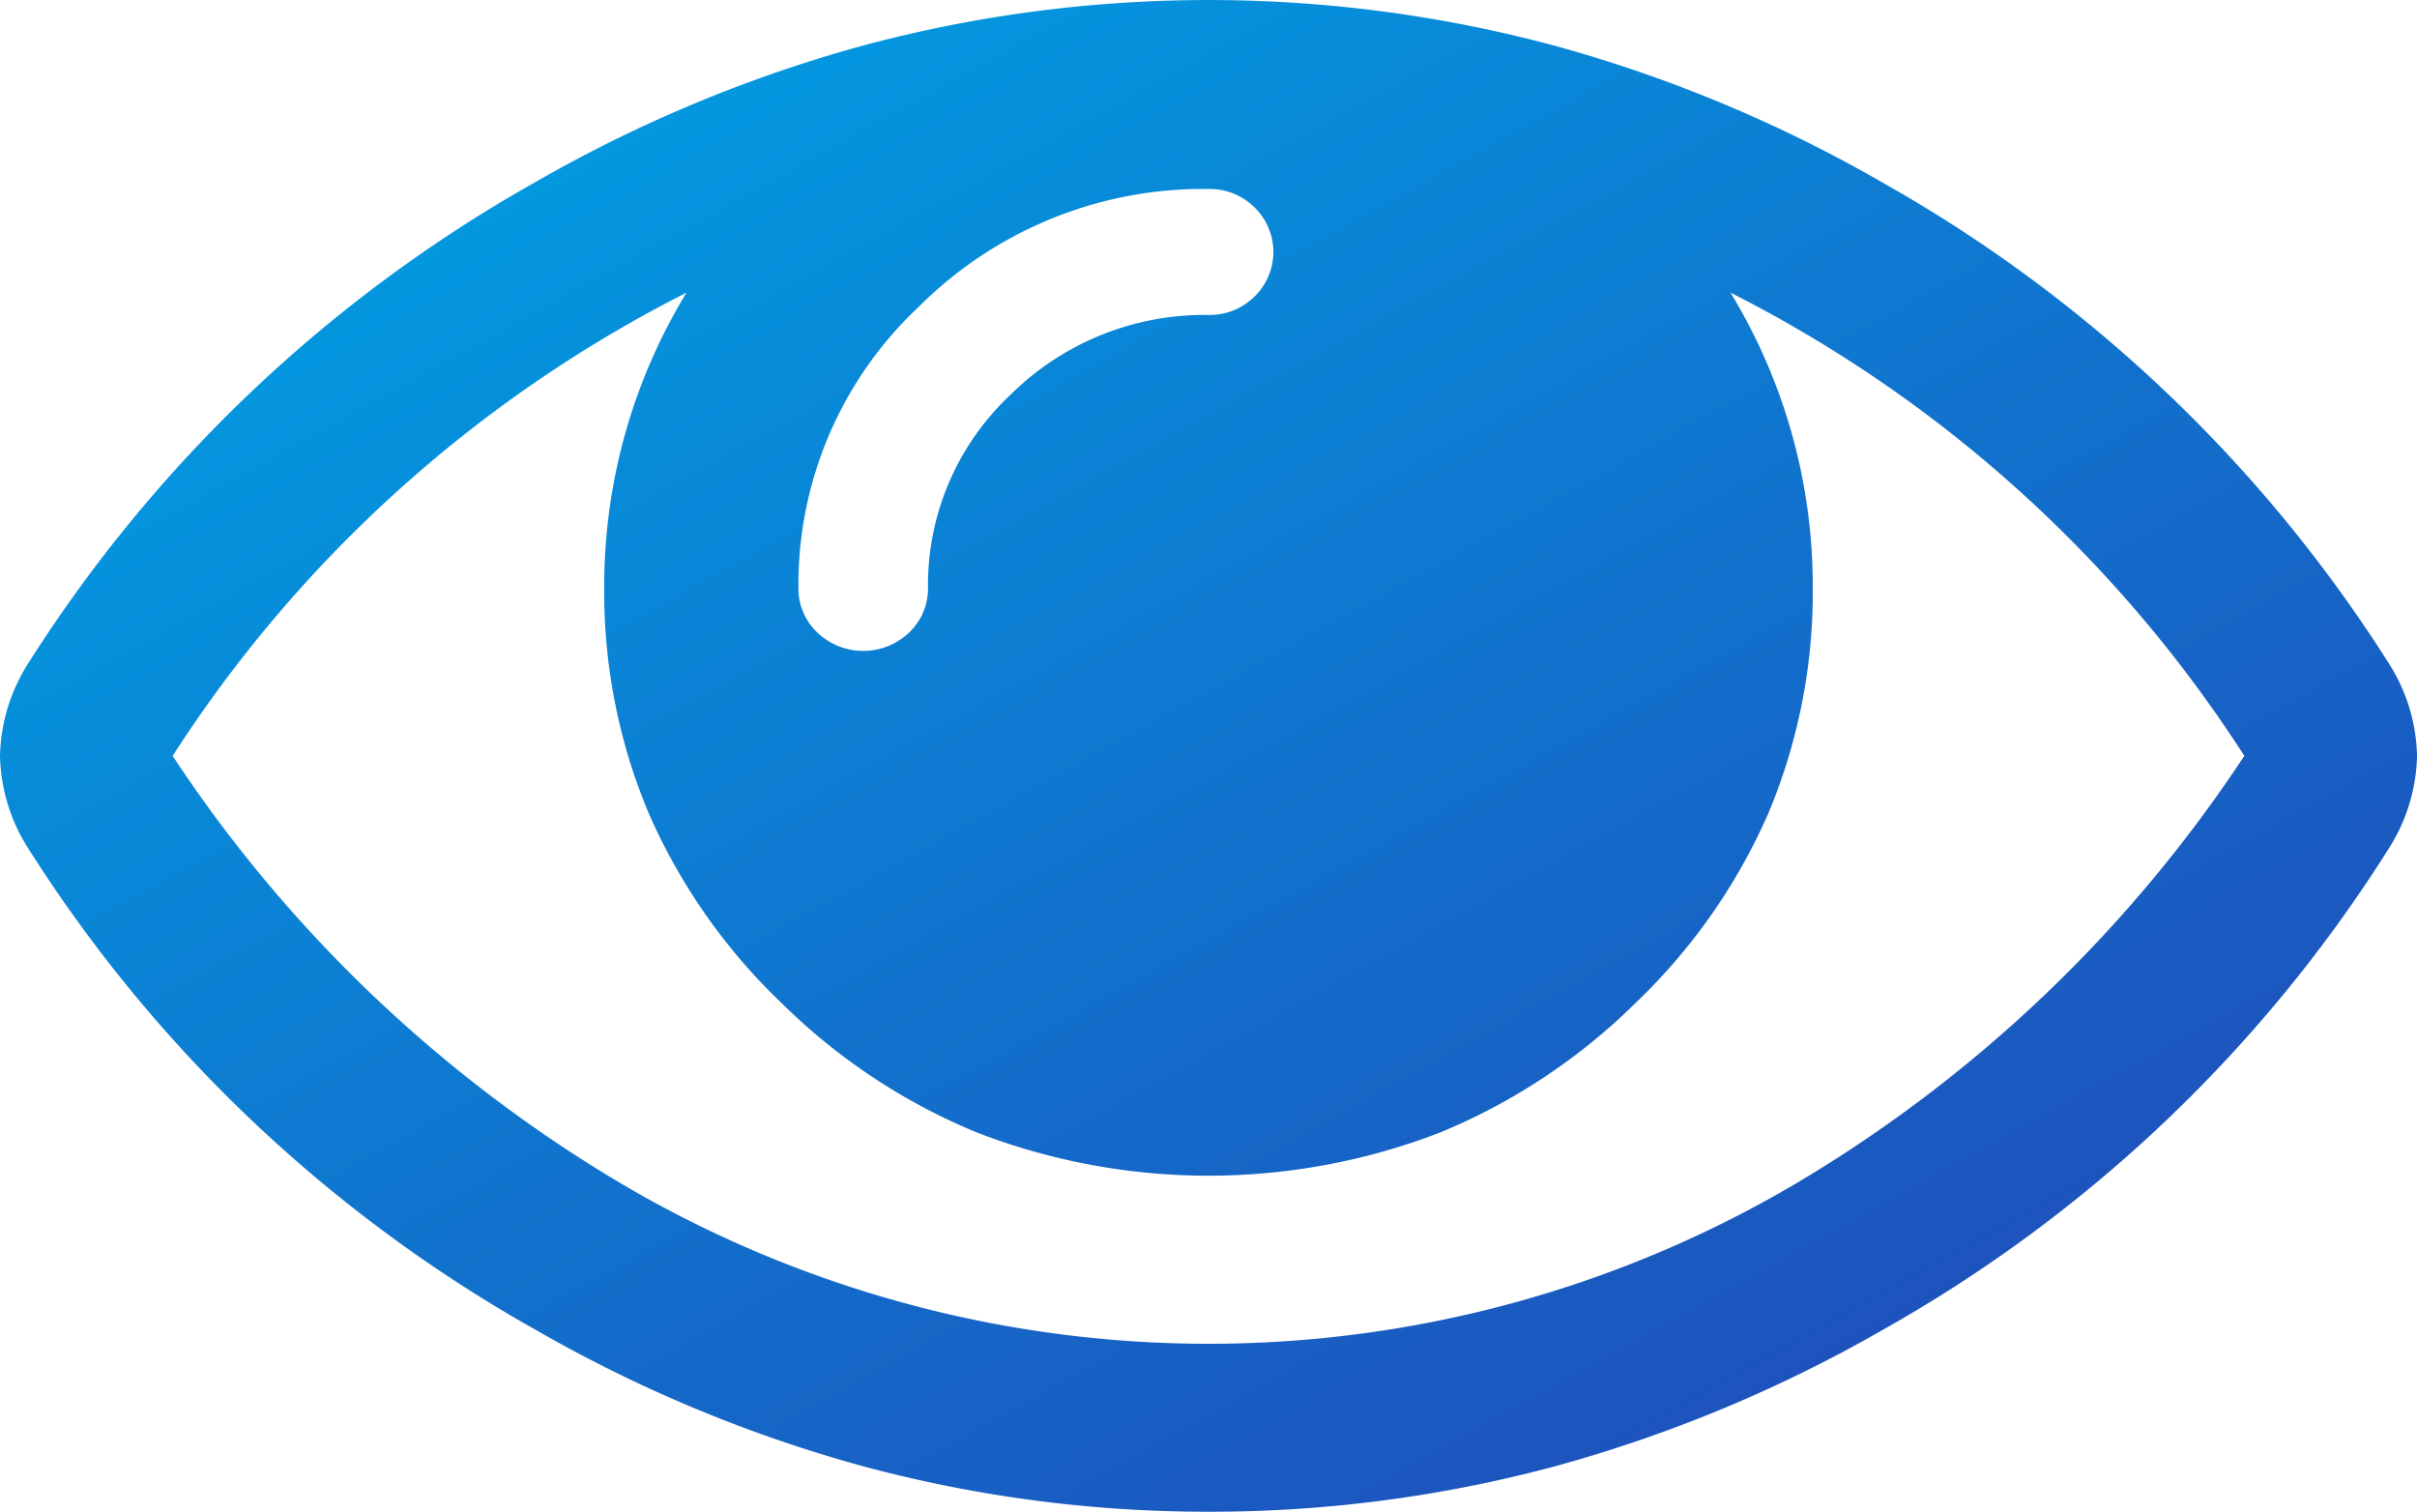 <svg xmlns="http://www.w3.org/2000/svg" xmlns:xlink="http://www.w3.org/1999/xlink" width="58.957" height="36.877" viewBox="0 0 58.957 36.877">
  <defs>
    <linearGradient id="linear-gradient" x1="0.163" y1="0.049" x2="0.968" y2="0.949" gradientUnits="objectBoundingBox">
      <stop offset="0" stop-color="#009ee3"/>
      <stop offset="1" stop-color="#2246b6"/>
    </linearGradient>
  </defs>
  <g id="eye-open" transform="translate(0 -0.041)">
    <path id="Shape" d="M29.479,36.877a32.285,32.285,0,0,1-8.435-1.112,34.094,34.094,0,0,1-8-3.338A34.851,34.851,0,0,1,.658,20.647,4.36,4.36,0,0,1,0,18.438,4.365,4.365,0,0,1,.658,16.23,34.866,34.866,0,0,1,13.045,4.45a34.116,34.116,0,0,1,8-3.337,32.533,32.533,0,0,1,16.869,0,34.117,34.117,0,0,1,8,3.337A34.877,34.877,0,0,1,58.3,16.23a4.365,4.365,0,0,1,.658,2.209,4.36,4.36,0,0,1-.658,2.209,34.635,34.635,0,0,1-12.388,11.8,34.173,34.173,0,0,1-8,3.325A32.39,32.39,0,0,1,29.479,36.877ZM16.746,7.139h0a32.168,32.168,0,0,0-12.535,11.3A33.7,33.7,0,0,0,15.184,28.891a28.216,28.216,0,0,0,28.589,0A33.685,33.685,0,0,0,54.745,18.438a32.169,32.169,0,0,0-12.534-11.3,13.764,13.764,0,0,1,2.007,7.2,13.909,13.909,0,0,1-1.081,5.495,14.35,14.35,0,0,1-3.245,4.637,14.808,14.808,0,0,1-4.767,3.157,15.673,15.673,0,0,1-11.293,0,14.785,14.785,0,0,1-4.766-3.157,14.365,14.365,0,0,1-3.245-4.638,13.905,13.905,0,0,1-1.082-5.494,13.76,13.76,0,0,1,2.007-7.2ZM29.478,4.61a9.8,9.8,0,0,0-7.057,2.865,9.283,9.283,0,0,0-2.945,6.867,1.468,1.468,0,0,0,.461,1.088,1.621,1.621,0,0,0,2.238,0,1.471,1.471,0,0,0,.461-1.088,6.359,6.359,0,0,1,2.006-4.706,6.717,6.717,0,0,1,4.837-1.953A1.548,1.548,0,0,0,30.6,7.234a1.515,1.515,0,0,0,0-2.176A1.555,1.555,0,0,0,29.478,4.61Z" transform="translate(0 0.041)" fill="url(#linear-gradient)"/>
  </g>
</svg>
